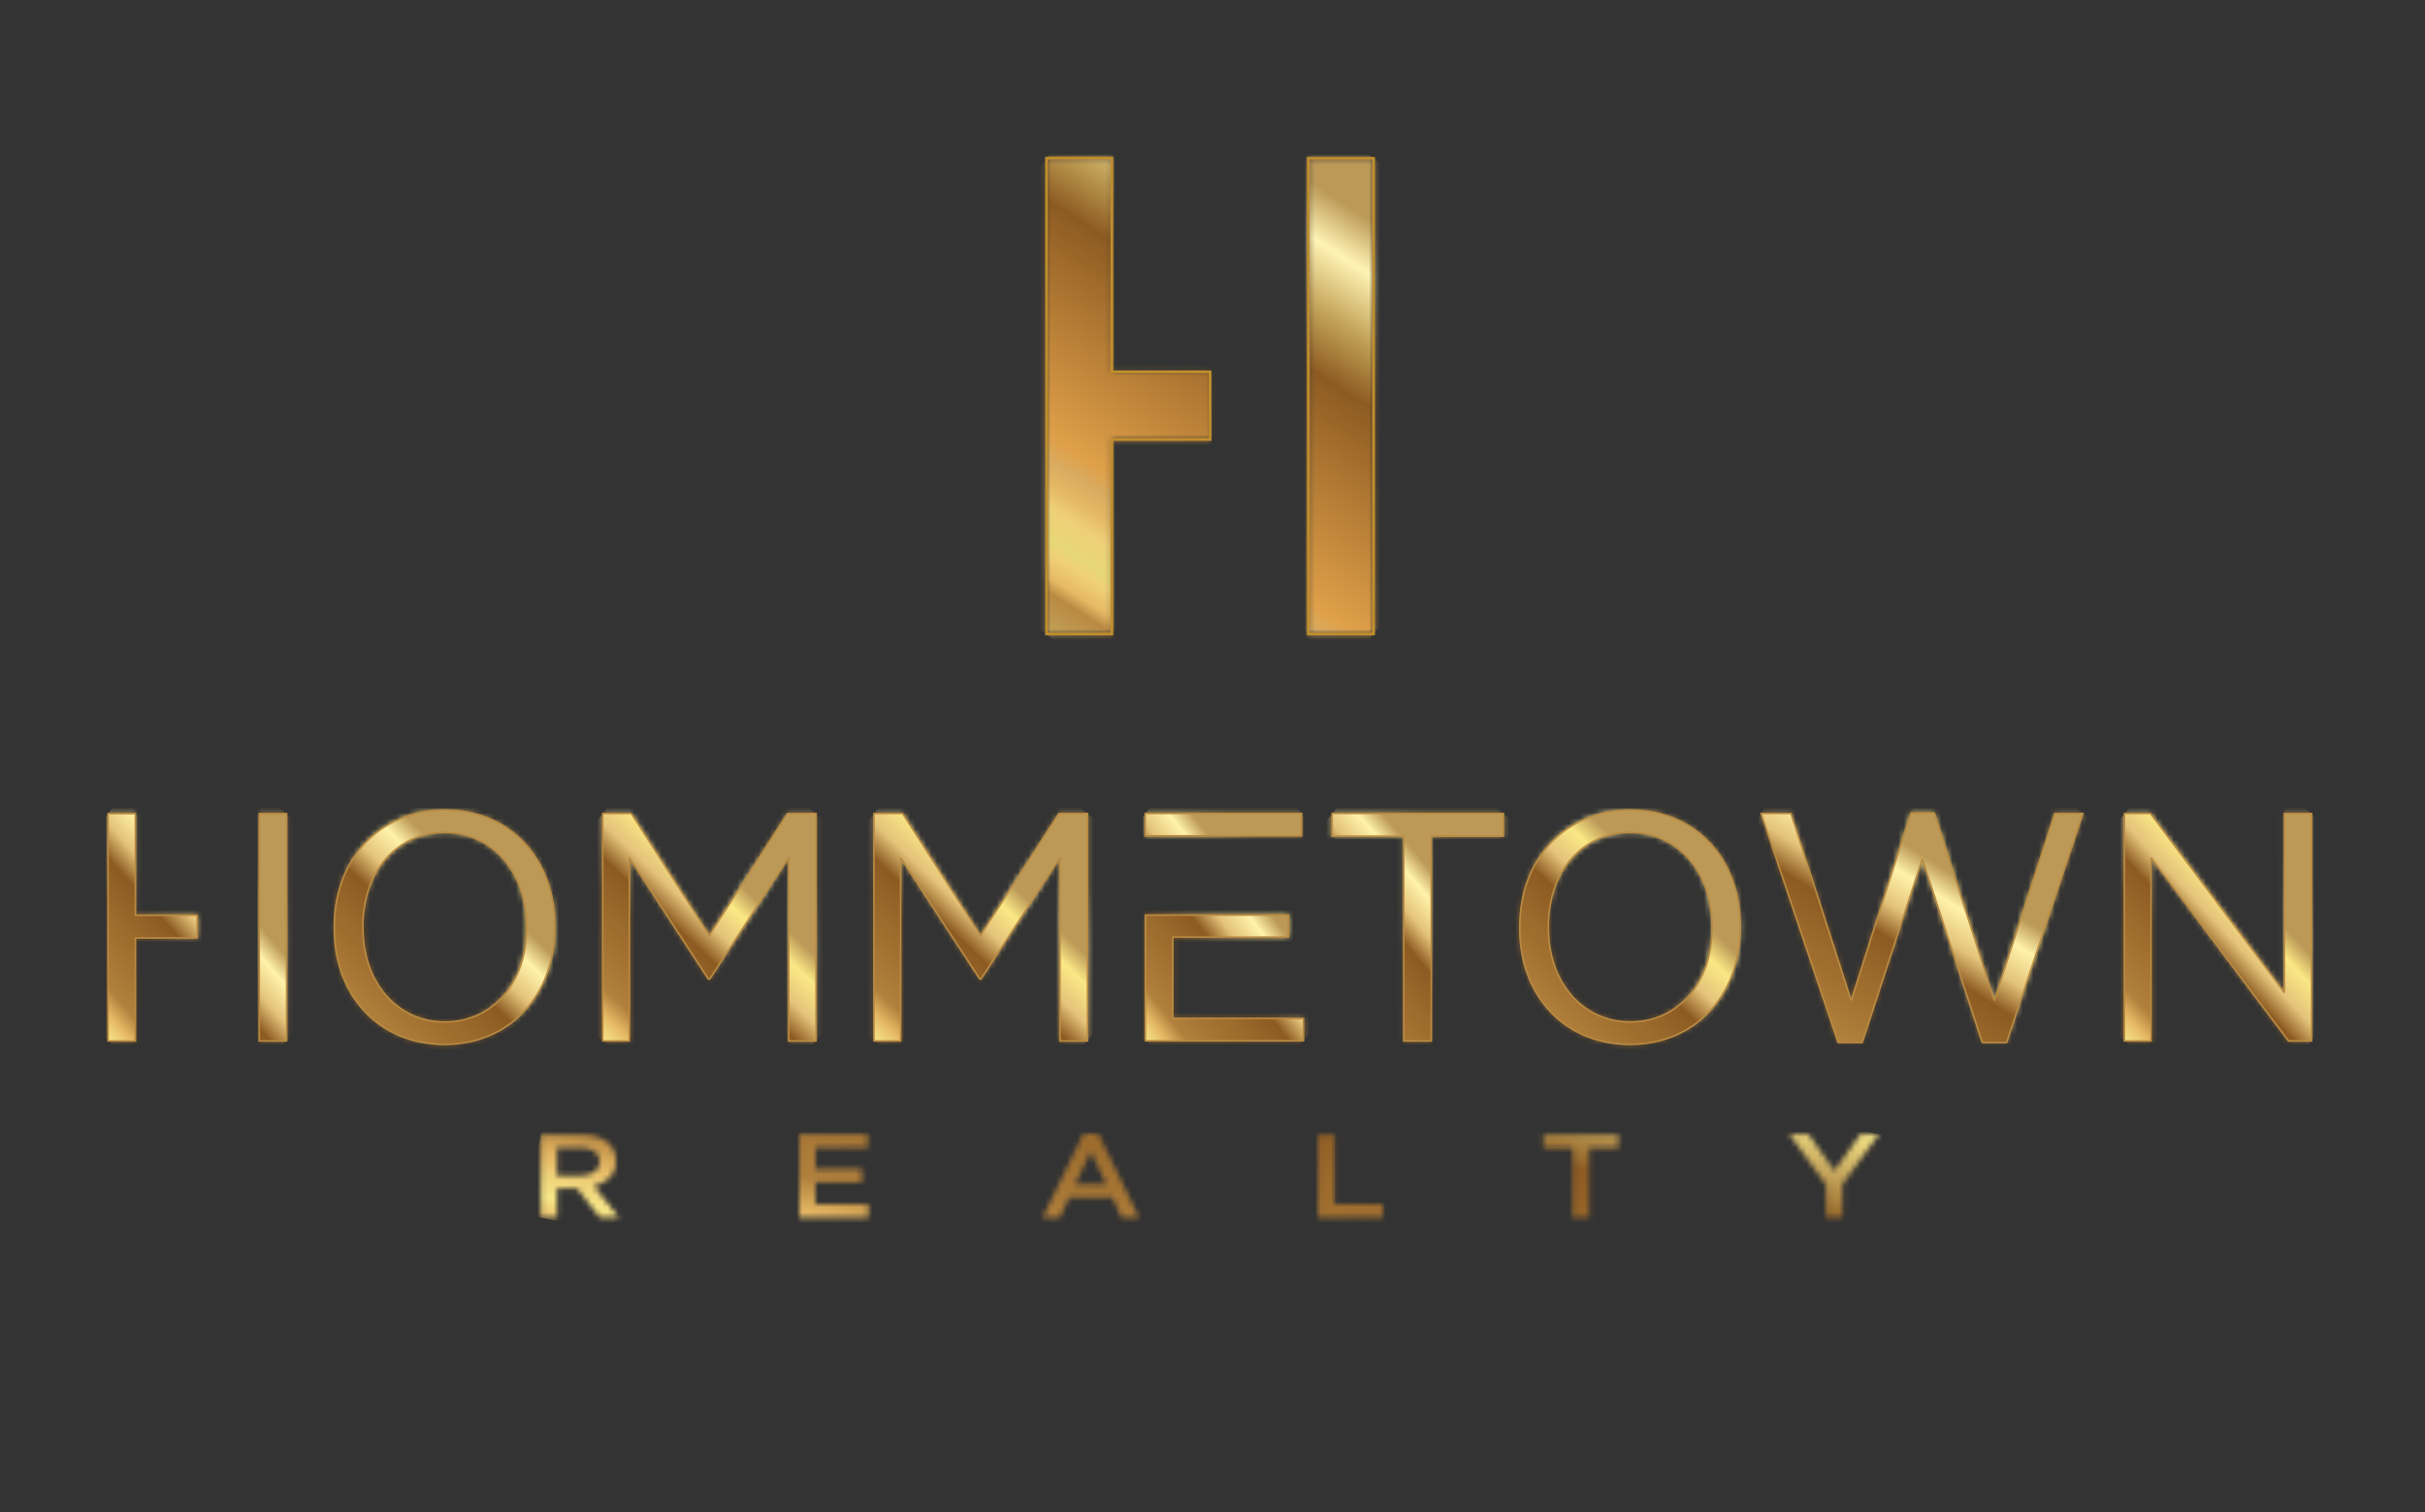 <svg width="449" height="280" viewBox="0 0 449 280" fill="none" xmlns="http://www.w3.org/2000/svg">
<rect x="0" y="0" width="449" height="280" fill="#333333" stroke="none"/>
<mask id="mask0_1043_136" style="mask-type:luminance" maskUnits="userSpaceOnUse" x="193" y="29" width="62" height="89">
<path d="M242.237 77.35V117.409H254.338V29.304H242.237V68.886V77.382V77.35ZM193.771 117.409H205.872V81.391H224.055V68.854H205.872V29.273H193.771V117.409Z" fill="white"/>
</mask>
<g mask="url(#mask0_1043_136)">
<path d="M216.411 0.026L151.063 84.478L231.653 146.737L297.001 62.285L216.411 0.026Z" fill="url(#paint0_linear_1043_136)"/>
</g>
<path d="M242.237 77.35V117.409H254.338V29.304H242.237V68.886V77.382V77.35ZM193.771 117.409H205.872V81.391H224.055V68.854H205.872V29.273H193.771V117.409Z" stroke="#C08E2D" stroke-width="0.5" stroke-miterlimit="2.61"/>
<mask id="mask1_1043_136" style="mask-type:luminance" maskUnits="userSpaceOnUse" x="20" y="150" width="34" height="43">
<path d="M47.999 173.694V192.764H53.07V150.67H47.999V173.694ZM20 192.764H25.07V173.694H36.519V169.485H25.07V150.67H20V192.764Z" fill="url(#paint1_linear_1043_136)"/>
</mask>
<g mask="url(#mask1_1043_136)">
<path d="M32.376 134.646L-0.374 177.004L40.698 208.76L73.449 166.401L32.376 134.646Z" fill="url(#paint2_linear_1043_136)"/>
</g>
<path d="M47.999 173.694V192.764H53.07V150.67H47.999V173.694ZM20 192.764H25.07V173.694H36.519V169.485H25.07V150.67H20V192.764Z" fill="url(#paint3_linear_1043_136)" stroke="#B98B42" stroke-width="0.3" stroke-miterlimit="2.61"/>
<mask id="mask2_1043_136" style="mask-type:luminance" maskUnits="userSpaceOnUse" x="61" y="150" width="42" height="44">
<path d="M82.377 189.256C73.639 189.256 67.197 182.049 67.197 171.876V171.462C67.197 161.289 73.575 154.146 82.313 154.146C91.051 154.146 97.492 161.353 97.492 171.526V171.94C97.492 182.113 91.115 189.256 82.377 189.256ZM82.313 193.402C94.367 193.402 102.723 184.25 102.723 171.876V171.398C102.723 159.057 94.463 150 82.377 150C70.29 150 61.903 159.152 61.903 171.526V172.004C61.903 184.345 70.163 193.402 82.313 193.402Z" fill="url(#paint4_linear_1043_136)"/>
</mask>
<g mask="url(#mask2_1043_136)">
<path d="M77.181 130.235L40.899 177.16L87.446 213.149L123.728 166.224L77.181 130.235Z" fill="url(#paint5_linear_1043_136)"/>
</g>
<path d="M82.377 189.256C73.639 189.256 67.197 182.049 67.197 171.876V171.462C67.197 161.289 73.575 154.146 82.313 154.146C91.051 154.146 97.492 161.353 97.492 171.526V171.94C97.492 182.113 91.115 189.256 82.377 189.256ZM82.313 193.402C94.367 193.402 102.723 184.25 102.723 171.876V171.398C102.723 159.057 94.463 150 82.377 150C70.29 150 61.903 159.152 61.903 171.526V172.004C61.903 184.345 70.163 193.402 82.313 193.402Z" fill="url(#paint6_linear_1043_136)" stroke="#B98B42" stroke-width="0.3" stroke-miterlimit="2.61"/>
<mask id="mask3_1043_136" style="mask-type:luminance" maskUnits="userSpaceOnUse" x="111" y="150" width="41" height="43">
<path d="M111.589 192.764H116.531V158.833L131.169 181.316H131.392L146.03 158.833V192.764H151.1V150.638H145.806L131.328 173.216L116.882 150.638H111.589V192.764Z" fill="url(#paint7_linear_1043_136)"/>
</mask>
<g mask="url(#mask3_1043_136)">
<path d="M126.36 131.521L91.191 177.009L136.3 211.885L171.469 166.398L126.36 131.521Z" fill="url(#paint8_linear_1043_136)"/>
</g>
<path d="M111.589 192.764H116.531V158.833L131.169 181.316H131.392L146.03 158.833V192.764H151.1V150.638H145.806L131.328 173.216L116.882 150.638H111.589V192.764Z" fill="url(#paint9_linear_1043_136)" stroke="#B98B42" stroke-width="0.3" stroke-miterlimit="2.61"/>
<mask id="mask4_1043_136" style="mask-type:luminance" maskUnits="userSpaceOnUse" x="161" y="150" width="41" height="43">
<path d="M161.815 192.764H166.758V158.833L181.428 181.316H181.619L196.256 158.833V192.764H201.359V150.638H196.065L181.555 173.216L167.109 150.638H161.815V192.764Z" fill="url(#paint10_linear_1043_136)"/>
</mask>
<g mask="url(#mask4_1043_136)">
<path d="M176.618 131.495L141.449 176.983L186.558 211.86L221.727 166.372L176.618 131.495Z" fill="url(#paint11_linear_1043_136)"/>
</g>
<path d="M161.815 192.764H166.758V158.833L181.428 181.316H181.619L196.256 158.833V192.764H201.359V150.638H196.065L181.555 173.216L167.109 150.638H161.815V192.764Z" fill="url(#paint12_linear_1043_136)" stroke="#B98B42" stroke-width="0.3" stroke-miterlimit="2.61"/>
<mask id="mask5_1043_136" style="mask-type:luminance" maskUnits="userSpaceOnUse" x="212" y="150" width="30" height="43">
<path d="M217.144 154.783H240.998V150.638H212.042V154.783H217.112H217.144ZM212.074 192.732H241.349V188.587H217.144V173.535H238.574V169.453H217.463H212.074V192.732Z" fill="url(#paint13_linear_1043_136)"/>
</mask>
<g mask="url(#mask5_1043_136)">
<path d="M223 136.489L191.673 177.006L230.374 206.928L261.7 166.411L223 136.489Z" fill="url(#paint14_linear_1043_136)"/>
</g>
<path d="M217.144 154.783H240.998V150.638H212.042V154.783H217.112H217.144ZM212.074 192.732H241.349V188.587H217.144V173.535H238.574V169.453H217.463H212.074V192.732Z" fill="url(#paint15_linear_1043_136)" stroke="#B98B42" stroke-width="0.3" stroke-miterlimit="2.61"/>
<mask id="mask6_1043_136" style="mask-type:luminance" maskUnits="userSpaceOnUse" x="246" y="150" width="33" height="43">
<path d="M259.908 192.764H265.011V154.847H278.372V150.638H246.642V154.847H259.908V192.764Z" fill="url(#paint16_linear_1043_136)"/>
</mask>
<g mask="url(#mask6_1043_136)">
<path d="M258.5 135.31L226.257 177.013L266.496 208.125L298.74 166.422L258.5 135.31Z" fill="url(#paint17_linear_1043_136)"/>
</g>
<path d="M259.908 192.764H265.011V154.847H278.372V150.638H246.642V154.847H259.908V192.764Z" fill="url(#paint18_linear_1043_136)" stroke="#B98B42" stroke-width="0.3" stroke-miterlimit="2.61"/>
<mask id="mask7_1043_136" style="mask-type:luminance" maskUnits="userSpaceOnUse" x="281" y="150" width="42" height="44">
<path d="M301.876 189.256C293.138 189.256 286.696 182.049 286.696 171.876V171.462C286.696 161.289 293.074 154.146 301.812 154.146C310.55 154.146 316.992 161.353 316.992 171.526V171.94C316.992 182.113 310.614 189.256 301.876 189.256ZM301.812 193.402C313.866 193.402 322.221 184.25 322.221 171.876V171.398C322.221 159.057 313.962 150 301.876 150C289.789 150 281.402 159.152 281.402 171.526V172.004C281.402 184.345 289.662 193.402 301.812 193.402Z" fill="url(#paint19_linear_1043_136)"/>
</mask>
<g mask="url(#mask7_1043_136)">
<path d="M296.682 130.259L260.402 177.184L306.948 213.173L343.23 166.247L296.682 130.259Z" fill="url(#paint20_linear_1043_136)"/>
</g>
<path d="M301.876 189.256C293.138 189.256 286.696 182.049 286.696 171.876V171.462C286.696 161.289 293.074 154.146 301.812 154.146C310.55 154.146 316.992 161.353 316.992 171.526V171.94C316.992 182.113 310.614 189.256 301.876 189.256ZM301.812 193.402C313.866 193.402 322.221 184.25 322.221 171.876V171.398C322.221 159.057 313.962 150 301.876 150C289.789 150 281.402 159.152 281.402 171.526V172.004C281.402 184.345 289.662 193.402 301.812 193.402Z" fill="url(#paint21_linear_1043_136)" stroke="#B98B42" stroke-width="0.3" stroke-miterlimit="2.61"/>
<mask id="mask8_1043_136" style="mask-type:luminance" maskUnits="userSpaceOnUse" x="326" y="150" width="60" height="44">
<path d="M340.335 193.051H344.799L355.929 159.057L367.026 193.051H371.523L385.682 150.638H380.452L369.259 185.302L358.161 150.542H353.824L342.758 185.302L331.597 150.638H326.08L340.335 193.051Z" fill="url(#paint22_linear_1043_136)"/>
</mask>
<g mask="url(#mask8_1043_136)">
<path d="M348.38 121.705L305.506 177.158L363.381 221.904L406.254 166.452L348.38 121.705Z" fill="url(#paint23_linear_1043_136)"/>
</g>
<path d="M340.335 193.051H344.799L355.929 159.057L367.026 193.051H371.523L385.682 150.638H380.452L369.259 185.302L358.161 150.542H353.824L342.758 185.302L331.597 150.638H326.08L340.335 193.051Z" fill="url(#paint24_linear_1043_136)" stroke="#B98B42" stroke-width="0.3" stroke-miterlimit="2.61"/>
<mask id="mask9_1043_136" style="mask-type:luminance" maskUnits="userSpaceOnUse" x="393" y="150" width="35" height="43">
<path d="M393.336 192.764H398.279V158.833L423.727 192.764H428V150.638H422.961V183.803L398.151 150.638H393.336V192.764Z" fill="url(#paint25_linear_1043_136)"/>
</mask>
<g mask="url(#mask9_1043_136)">
<path d="M406.324 133.884L372.99 177L415.046 209.516L448.381 166.401L406.324 133.884Z" fill="url(#paint26_linear_1043_136)"/>
</g>
<path d="M393.336 192.764H398.279V158.833L423.727 192.764H428V150.638H422.961V183.803L398.151 150.638H393.336V192.764Z" fill="url(#paint27_linear_1043_136)" stroke="#B98B42" stroke-width="0.3" stroke-miterlimit="2.61"/>
<mask id="mask10_1043_136" style="mask-type:luminance" maskUnits="userSpaceOnUse" x="100" y="209" width="248" height="17">
<path d="M338.07 225.452H341.1V219.329L347.861 210.081H344.448L339.633 216.841L334.881 210.081H331.342L338.102 219.393V225.452H338.07ZM291.192 225.452H294.222V212.6H299.611V210.113H285.803V212.6H291.192V225.452ZM244.091 225.452H256.018V222.996H247.057V210.113H244.059V225.452H244.091ZM199.03 219.361L201.964 213.206L204.898 219.361H199.03ZM193.131 225.452H196.192L197.946 221.752H205.982L207.704 225.452H210.862L203.367 209.985H200.593L193.099 225.452H193.131ZM148.007 225.452H160.762V223.028H151.004V218.914H159.551V216.491H151.004V212.504H160.635V210.081H148.007V225.42V225.452ZM103.137 217.702V212.536H107.506C109.707 212.536 111.046 213.429 111.046 215.087C111.046 216.682 109.675 217.702 107.538 217.702H103.169H103.137ZM100.14 225.452H103.137V220.094H106.869L111.046 225.452H114.586L109.994 219.648C112.354 219.042 114.044 217.511 114.044 214.992C114.044 213.62 113.534 212.472 112.641 211.643C111.556 210.687 109.866 210.113 107.73 210.113H100.14V225.452Z" fill="white"/>
</mask>
<g mask="url(#mask10_1043_136)">
<path d="M111.582 158.049L96.901 224.761L336.406 277.463L351.085 210.751L111.582 158.049Z" fill="url(#paint28_linear_1043_136)"/>
</g>
<path d="M338.07 225.452H341.1V219.329L347.861 210.081H344.448L339.633 216.841L334.881 210.081H331.342L338.102 219.393V225.452H338.07ZM291.192 225.452H294.222V212.6H299.611V210.113H285.803V212.6H291.192V225.452ZM244.091 225.452H256.018V222.996H247.057V210.113H244.059V225.452H244.091ZM199.03 219.361L201.964 213.206L204.898 219.361H199.03ZM193.131 225.452H196.192L197.946 221.752H205.982L207.704 225.452H210.862L203.367 209.985H200.593L193.099 225.452H193.131ZM148.007 225.452H160.762V223.028H151.004V218.914H159.551V216.491H151.004V212.504H160.635V210.081H148.007V225.42V225.452ZM103.137 217.702V212.536H107.506C109.707 212.536 111.046 213.429 111.046 215.087C111.046 216.682 109.675 217.702 107.538 217.702H103.169H103.137ZM100.14 225.452H103.137V220.094H106.869L111.046 225.452H114.586L109.994 219.648C112.354 219.042 114.044 217.511 114.044 214.992C114.044 213.62 113.534 212.472 112.641 211.643C111.556 210.687 109.866 210.113 107.73 210.113H100.14V225.452Z" stroke="#B98B42" stroke-width="0.02" stroke-miterlimit="2.61"/>
<defs>
<linearGradient id="paint0_linear_1043_136" x1="257.492" y1="19.934" x2="191.58" y2="122.552" gradientUnits="userSpaceOnUse">
<stop offset="0.16" stop-color="#BC9957"/>
<stop offset="0.23" stop-color="#FFF3B4"/>
<stop offset="0.32" stop-color="#C1A056"/>
<stop offset="0.4" stop-color="#8D5B22"/>
<stop offset="0.55" stop-color="#B77E36"/>
<stop offset="0.7" stop-color="#DFA049"/>
<stop offset="0.73" stop-color="#D9AB60"/>
<stop offset="0.76" stop-color="#E5B864"/>
<stop offset="0.79" stop-color="#EECF77"/>
<stop offset="0.83" stop-color="#E8D776"/>
<stop offset="0.85" stop-color="#EFD077"/>
<stop offset="0.88" stop-color="#E7B965"/>
<stop offset="0.9" stop-color="#BA8A43"/>
<stop offset="0.95" stop-color="#C1A056"/>
<stop offset="0.96" stop-color="#F6E589"/>
<stop offset="0.97" stop-color="#BC9957"/>
</linearGradient>
<linearGradient id="paint1_linear_1043_136" x1="53.529" y1="164.734" x2="13.818" y2="199.845" gradientUnits="userSpaceOnUse">
<stop offset="0.16" stop-color="#BC9957"/>
<stop offset="0.23" stop-color="#FAE885"/>
<stop offset="0.32" stop-color="#E4C37A"/>
<stop offset="0.4" stop-color="#8D5B22"/>
<stop offset="0.55" stop-color="#9F6E2F"/>
<stop offset="0.7" stop-color="#B1803C"/>
<stop offset="0.73" stop-color="#CB9C50"/>
<stop offset="0.76" stop-color="#E5B864"/>
<stop offset="0.79" stop-color="#EECF77"/>
<stop offset="0.83" stop-color="#F7E788"/>
<stop offset="0.85" stop-color="#EFD077"/>
<stop offset="0.88" stop-color="#E7B965"/>
<stop offset="0.9" stop-color="#BA8A43"/>
<stop offset="0.93" stop-color="#8D5B22"/>
<stop offset="0.95" stop-color="#C1A056"/>
<stop offset="0.96" stop-color="#F6E589"/>
<stop offset="0.97" stop-color="#BC9957"/>
<stop offset="0.98" stop-color="#834D24"/>
<stop offset="1" stop-color="#563316"/>
</linearGradient>
<linearGradient id="paint2_linear_1043_136" x1="74.474" y1="159.409" x2="4.48" y2="237.869" gradientUnits="userSpaceOnUse">
<stop offset="0.16" stop-color="#BC9957"/>
<stop offset="0.23" stop-color="#FAE885"/>
<stop offset="0.32" stop-color="#E4C37A"/>
<stop offset="0.4" stop-color="#8D5B22"/>
<stop offset="0.55" stop-color="#9F6E2F"/>
<stop offset="0.7" stop-color="#B1803C"/>
<stop offset="0.73" stop-color="#CB9C50"/>
<stop offset="0.76" stop-color="#E5B864"/>
<stop offset="0.79" stop-color="#EECF77"/>
<stop offset="0.83" stop-color="#F7E788"/>
<stop offset="0.85" stop-color="#EFD077"/>
<stop offset="0.88" stop-color="#E7B965"/>
<stop offset="0.9" stop-color="#BA8A43"/>
<stop offset="0.93" stop-color="#8D5B22"/>
<stop offset="0.95" stop-color="#C1A056"/>
<stop offset="0.96" stop-color="#F6E589"/>
<stop offset="0.97" stop-color="#BC9957"/>
<stop offset="0.98" stop-color="#834D24"/>
<stop offset="1" stop-color="#563316"/>
</linearGradient>
<linearGradient id="paint3_linear_1043_136" x1="53.529" y1="164.734" x2="13.818" y2="199.845" gradientUnits="userSpaceOnUse">
<stop offset="0.16" stop-color="#BC9957"/>
<stop offset="0.23" stop-color="#FFF2AA"/>
<stop offset="0.32" stop-color="#E4C37A"/>
<stop offset="0.4" stop-color="#8D5B22"/>
<stop offset="0.55" stop-color="#9F6E2F"/>
<stop offset="0.7" stop-color="#B1803C"/>
<stop offset="0.73" stop-color="#CB9C50"/>
<stop offset="0.76" stop-color="#E5B864"/>
<stop offset="0.79" stop-color="#EECF77"/>
<stop offset="0.83" stop-color="#F7E788"/>
<stop offset="0.85" stop-color="#EFD077"/>
<stop offset="0.88" stop-color="#E7B965"/>
<stop offset="0.9" stop-color="#BA8A43"/>
<stop offset="0.93" stop-color="#8D5B22"/>
<stop offset="0.95" stop-color="#C1A056"/>
<stop offset="0.96" stop-color="#F6E589"/>
<stop offset="0.97" stop-color="#BC9957"/>
<stop offset="0.98" stop-color="#834D24"/>
<stop offset="1" stop-color="#563316"/>
</linearGradient>
<linearGradient id="paint4_linear_1043_136" x1="103.289" y1="164.501" x2="62.099" y2="208.098" gradientUnits="userSpaceOnUse">
<stop offset="0.16" stop-color="#BC9957"/>
<stop offset="0.23" stop-color="#FAE885"/>
<stop offset="0.32" stop-color="#E4C37A"/>
<stop offset="0.4" stop-color="#8D5B22"/>
<stop offset="0.55" stop-color="#9F6E2F"/>
<stop offset="0.7" stop-color="#B1803C"/>
<stop offset="0.73" stop-color="#CB9C50"/>
<stop offset="0.76" stop-color="#E5B864"/>
<stop offset="0.79" stop-color="#EECF77"/>
<stop offset="0.83" stop-color="#F7E788"/>
<stop offset="0.85" stop-color="#EFD077"/>
<stop offset="0.88" stop-color="#E7B965"/>
<stop offset="0.9" stop-color="#BA8A43"/>
<stop offset="0.93" stop-color="#8D5B22"/>
<stop offset="0.95" stop-color="#C1A056"/>
<stop offset="0.96" stop-color="#F6E589"/>
<stop offset="0.97" stop-color="#BC9957"/>
<stop offset="0.98" stop-color="#834D24"/>
<stop offset="1" stop-color="#563316"/>
</linearGradient>
<linearGradient id="paint5_linear_1043_136" x1="124.877" y1="157.938" x2="46.6" y2="245.94" gradientUnits="userSpaceOnUse">
<stop offset="0.16" stop-color="#BC9957"/>
<stop offset="0.23" stop-color="#FAE885"/>
<stop offset="0.32" stop-color="#E4C37A"/>
<stop offset="0.4" stop-color="#8D5B22"/>
<stop offset="0.55" stop-color="#9F6E2F"/>
<stop offset="0.7" stop-color="#B1803C"/>
<stop offset="0.73" stop-color="#CB9C50"/>
<stop offset="0.76" stop-color="#E5B864"/>
<stop offset="0.79" stop-color="#EECF77"/>
<stop offset="0.83" stop-color="#F7E788"/>
<stop offset="0.85" stop-color="#EFD077"/>
<stop offset="0.88" stop-color="#E7B965"/>
<stop offset="0.9" stop-color="#BA8A43"/>
<stop offset="0.93" stop-color="#8D5B22"/>
<stop offset="0.95" stop-color="#C1A056"/>
<stop offset="0.96" stop-color="#F6E589"/>
<stop offset="0.97" stop-color="#BC9957"/>
<stop offset="0.98" stop-color="#834D24"/>
<stop offset="1" stop-color="#563316"/>
</linearGradient>
<linearGradient id="paint6_linear_1043_136" x1="103.289" y1="164.501" x2="62.099" y2="208.098" gradientUnits="userSpaceOnUse">
<stop offset="0.16" stop-color="#BC9957"/>
<stop offset="0.23" stop-color="#FFF2AA"/>
<stop offset="0.32" stop-color="#E4C37A"/>
<stop offset="0.4" stop-color="#8D5B22"/>
<stop offset="0.55" stop-color="#9F6E2F"/>
<stop offset="0.7" stop-color="#B1803C"/>
<stop offset="0.73" stop-color="#CB9C50"/>
<stop offset="0.76" stop-color="#E5B864"/>
<stop offset="0.79" stop-color="#EECF77"/>
<stop offset="0.83" stop-color="#F7E788"/>
<stop offset="0.85" stop-color="#EFD077"/>
<stop offset="0.88" stop-color="#E7B965"/>
<stop offset="0.9" stop-color="#BA8A43"/>
<stop offset="0.93" stop-color="#8D5B22"/>
<stop offset="0.95" stop-color="#C1A056"/>
<stop offset="0.96" stop-color="#F6E589"/>
<stop offset="0.97" stop-color="#BC9957"/>
<stop offset="0.98" stop-color="#834D24"/>
<stop offset="1" stop-color="#563316"/>
</linearGradient>
<linearGradient id="paint7_linear_1043_136" x1="151.648" y1="164.713" x2="111.663" y2="206.919" gradientUnits="userSpaceOnUse">
<stop offset="0.16" stop-color="#BC9957"/>
<stop offset="0.23" stop-color="#FFF2AA"/>
<stop offset="0.32" stop-color="#E4C37A"/>
<stop offset="0.4" stop-color="#8D5B22"/>
<stop offset="0.55" stop-color="#9F6E2F"/>
<stop offset="0.7" stop-color="#B1803C"/>
<stop offset="0.73" stop-color="#CB9C50"/>
<stop offset="0.76" stop-color="#E5B864"/>
<stop offset="0.79" stop-color="#EECF77"/>
<stop offset="0.83" stop-color="#F7E788"/>
<stop offset="0.85" stop-color="#EFD077"/>
<stop offset="0.88" stop-color="#E7B965"/>
<stop offset="0.9" stop-color="#BA8A43"/>
<stop offset="0.93" stop-color="#8D5B22"/>
<stop offset="0.95" stop-color="#C1A056"/>
<stop offset="0.96" stop-color="#F6E589"/>
<stop offset="0.97" stop-color="#BC9957"/>
<stop offset="0.98" stop-color="#834D24"/>
<stop offset="1" stop-color="#563316"/>
</linearGradient>
<linearGradient id="paint8_linear_1043_136" x1="172.584" y1="158.372" x2="96.713" y2="243.665" gradientUnits="userSpaceOnUse">
<stop offset="0.16" stop-color="#BC9957"/>
<stop offset="0.23" stop-color="#FFF2AA"/>
<stop offset="0.32" stop-color="#E4C37A"/>
<stop offset="0.4" stop-color="#8D5B22"/>
<stop offset="0.55" stop-color="#9F6E2F"/>
<stop offset="0.7" stop-color="#B1803C"/>
<stop offset="0.73" stop-color="#CB9C50"/>
<stop offset="0.76" stop-color="#E5B864"/>
<stop offset="0.79" stop-color="#EECF77"/>
<stop offset="0.83" stop-color="#F7E788"/>
<stop offset="0.85" stop-color="#EFD077"/>
<stop offset="0.88" stop-color="#E7B965"/>
<stop offset="0.9" stop-color="#BA8A43"/>
<stop offset="0.93" stop-color="#8D5B22"/>
<stop offset="0.95" stop-color="#C1A056"/>
<stop offset="0.96" stop-color="#F6E589"/>
<stop offset="0.97" stop-color="#BC9957"/>
<stop offset="0.98" stop-color="#834D24"/>
<stop offset="1" stop-color="#563316"/>
</linearGradient>
<linearGradient id="paint9_linear_1043_136" x1="151.648" y1="164.713" x2="111.663" y2="206.919" gradientUnits="userSpaceOnUse">
<stop offset="0.16" stop-color="#BC9957"/>
<stop offset="0.23" stop-color="#FAE885"/>
<stop offset="0.32" stop-color="#E4C37A"/>
<stop offset="0.4" stop-color="#8D5B22"/>
<stop offset="0.55" stop-color="#9F6E2F"/>
<stop offset="0.7" stop-color="#B1803C"/>
<stop offset="0.73" stop-color="#CB9C50"/>
<stop offset="0.76" stop-color="#E5B864"/>
<stop offset="0.79" stop-color="#EECF77"/>
<stop offset="0.83" stop-color="#F7E788"/>
<stop offset="0.85" stop-color="#EFD077"/>
<stop offset="0.88" stop-color="#E7B965"/>
<stop offset="0.9" stop-color="#BA8A43"/>
<stop offset="0.93" stop-color="#8D5B22"/>
<stop offset="0.95" stop-color="#C1A056"/>
<stop offset="0.96" stop-color="#F6E589"/>
<stop offset="0.97" stop-color="#BC9957"/>
<stop offset="0.98" stop-color="#834D24"/>
<stop offset="1" stop-color="#563316"/>
</linearGradient>
<linearGradient id="paint10_linear_1043_136" x1="201.908" y1="164.713" x2="161.925" y2="206.952" gradientUnits="userSpaceOnUse">
<stop offset="0.16" stop-color="#BC9957"/>
<stop offset="0.23" stop-color="#FFF2AA"/>
<stop offset="0.32" stop-color="#E4C37A"/>
<stop offset="0.4" stop-color="#8D5B22"/>
<stop offset="0.55" stop-color="#9F6E2F"/>
<stop offset="0.7" stop-color="#B1803C"/>
<stop offset="0.73" stop-color="#CB9C50"/>
<stop offset="0.76" stop-color="#E5B864"/>
<stop offset="0.79" stop-color="#EECF77"/>
<stop offset="0.83" stop-color="#F7E788"/>
<stop offset="0.85" stop-color="#EFD077"/>
<stop offset="0.88" stop-color="#E7B965"/>
<stop offset="0.9" stop-color="#BA8A43"/>
<stop offset="0.93" stop-color="#8D5B22"/>
<stop offset="0.95" stop-color="#C1A056"/>
<stop offset="0.96" stop-color="#F6E589"/>
<stop offset="0.97" stop-color="#BC9957"/>
<stop offset="0.98" stop-color="#834D24"/>
<stop offset="1" stop-color="#563316"/>
</linearGradient>
<linearGradient id="paint11_linear_1043_136" x1="222.842" y1="158.347" x2="146.97" y2="243.64" gradientUnits="userSpaceOnUse">
<stop offset="0.16" stop-color="#BC9957"/>
<stop offset="0.23" stop-color="#FFF2AA"/>
<stop offset="0.32" stop-color="#E4C37A"/>
<stop offset="0.4" stop-color="#8D5B22"/>
<stop offset="0.55" stop-color="#9F6E2F"/>
<stop offset="0.7" stop-color="#B1803C"/>
<stop offset="0.73" stop-color="#CB9C50"/>
<stop offset="0.76" stop-color="#E5B864"/>
<stop offset="0.79" stop-color="#EECF77"/>
<stop offset="0.83" stop-color="#F7E788"/>
<stop offset="0.85" stop-color="#EFD077"/>
<stop offset="0.88" stop-color="#E7B965"/>
<stop offset="0.9" stop-color="#BA8A43"/>
<stop offset="0.93" stop-color="#8D5B22"/>
<stop offset="0.95" stop-color="#C1A056"/>
<stop offset="0.96" stop-color="#F6E589"/>
<stop offset="0.97" stop-color="#BC9957"/>
<stop offset="0.98" stop-color="#834D24"/>
<stop offset="1" stop-color="#563316"/>
</linearGradient>
<linearGradient id="paint12_linear_1043_136" x1="201.908" y1="164.713" x2="161.925" y2="206.952" gradientUnits="userSpaceOnUse">
<stop offset="0.16" stop-color="#BC9957"/>
<stop offset="0.23" stop-color="#FAE885"/>
<stop offset="0.32" stop-color="#E4C37A"/>
<stop offset="0.4" stop-color="#8D5B22"/>
<stop offset="0.55" stop-color="#9F6E2F"/>
<stop offset="0.7" stop-color="#B1803C"/>
<stop offset="0.73" stop-color="#CB9C50"/>
<stop offset="0.76" stop-color="#E5B864"/>
<stop offset="0.79" stop-color="#EECF77"/>
<stop offset="0.83" stop-color="#F7E788"/>
<stop offset="0.85" stop-color="#EFD077"/>
<stop offset="0.88" stop-color="#E7B965"/>
<stop offset="0.9" stop-color="#BA8A43"/>
<stop offset="0.93" stop-color="#8D5B22"/>
<stop offset="0.95" stop-color="#C1A056"/>
<stop offset="0.96" stop-color="#F6E589"/>
<stop offset="0.97" stop-color="#BC9957"/>
<stop offset="0.98" stop-color="#834D24"/>
<stop offset="1" stop-color="#563316"/>
</linearGradient>
<linearGradient id="paint13_linear_1043_136" x1="241.756" y1="164.703" x2="202.905" y2="195.144" gradientUnits="userSpaceOnUse">
<stop offset="0.16" stop-color="#BC9957"/>
<stop offset="0.23" stop-color="#FAE885"/>
<stop offset="0.32" stop-color="#E4C37A"/>
<stop offset="0.4" stop-color="#8D5B22"/>
<stop offset="0.55" stop-color="#9F6E2F"/>
<stop offset="0.7" stop-color="#B1803C"/>
<stop offset="0.73" stop-color="#CB9C50"/>
<stop offset="0.76" stop-color="#E5B864"/>
<stop offset="0.79" stop-color="#EECF77"/>
<stop offset="0.83" stop-color="#F7E788"/>
<stop offset="0.85" stop-color="#EFD077"/>
<stop offset="0.88" stop-color="#E7B965"/>
<stop offset="0.9" stop-color="#BA8A43"/>
<stop offset="0.93" stop-color="#8D5B22"/>
<stop offset="0.95" stop-color="#C1A056"/>
<stop offset="0.96" stop-color="#F6E589"/>
<stop offset="0.97" stop-color="#BC9957"/>
<stop offset="0.98" stop-color="#834D24"/>
<stop offset="1" stop-color="#563316"/>
</linearGradient>
<linearGradient id="paint14_linear_1043_136" x1="262.672" y1="160.024" x2="196.135" y2="234.467" gradientUnits="userSpaceOnUse">
<stop offset="0.16" stop-color="#BC9957"/>
<stop offset="0.23" stop-color="#FAE885"/>
<stop offset="0.32" stop-color="#E4C37A"/>
<stop offset="0.4" stop-color="#8D5B22"/>
<stop offset="0.55" stop-color="#9F6E2F"/>
<stop offset="0.7" stop-color="#B1803C"/>
<stop offset="0.73" stop-color="#CB9C50"/>
<stop offset="0.76" stop-color="#E5B864"/>
<stop offset="0.79" stop-color="#EECF77"/>
<stop offset="0.83" stop-color="#F7E788"/>
<stop offset="0.85" stop-color="#EFD077"/>
<stop offset="0.88" stop-color="#E7B965"/>
<stop offset="0.9" stop-color="#BA8A43"/>
<stop offset="0.93" stop-color="#8D5B22"/>
<stop offset="0.95" stop-color="#C1A056"/>
<stop offset="0.96" stop-color="#F6E589"/>
<stop offset="0.97" stop-color="#BC9957"/>
<stop offset="0.98" stop-color="#834D24"/>
<stop offset="1" stop-color="#563316"/>
</linearGradient>
<linearGradient id="paint15_linear_1043_136" x1="241.756" y1="164.703" x2="202.905" y2="195.144" gradientUnits="userSpaceOnUse">
<stop offset="0.16" stop-color="#BC9957"/>
<stop offset="0.23" stop-color="#FFF2AA"/>
<stop offset="0.32" stop-color="#E4C37A"/>
<stop offset="0.4" stop-color="#8D5B22"/>
<stop offset="0.55" stop-color="#9F6E2F"/>
<stop offset="0.7" stop-color="#B1803C"/>
<stop offset="0.73" stop-color="#CB9C50"/>
<stop offset="0.76" stop-color="#E5B864"/>
<stop offset="0.79" stop-color="#EECF77"/>
<stop offset="0.83" stop-color="#F7E788"/>
<stop offset="0.85" stop-color="#EFD077"/>
<stop offset="0.88" stop-color="#E7B965"/>
<stop offset="0.9" stop-color="#BA8A43"/>
<stop offset="0.93" stop-color="#8D5B22"/>
<stop offset="0.95" stop-color="#C1A056"/>
<stop offset="0.96" stop-color="#F6E589"/>
<stop offset="0.97" stop-color="#BC9957"/>
<stop offset="0.98" stop-color="#834D24"/>
<stop offset="1" stop-color="#563316"/>
</linearGradient>
<linearGradient id="paint16_linear_1043_136" x1="278.812" y1="164.713" x2="239.309" y2="198.198" gradientUnits="userSpaceOnUse">
<stop offset="0.16" stop-color="#BC9957"/>
<stop offset="0.23" stop-color="#FAE885"/>
<stop offset="0.32" stop-color="#E4C37A"/>
<stop offset="0.4" stop-color="#8D5B22"/>
<stop offset="0.55" stop-color="#9F6E2F"/>
<stop offset="0.7" stop-color="#B1803C"/>
<stop offset="0.73" stop-color="#CB9C50"/>
<stop offset="0.76" stop-color="#E5B864"/>
<stop offset="0.79" stop-color="#EECF77"/>
<stop offset="0.83" stop-color="#F7E788"/>
<stop offset="0.85" stop-color="#EFD077"/>
<stop offset="0.88" stop-color="#E7B965"/>
<stop offset="0.9" stop-color="#BA8A43"/>
<stop offset="0.93" stop-color="#8D5B22"/>
<stop offset="0.95" stop-color="#C1A056"/>
<stop offset="0.96" stop-color="#F6E589"/>
<stop offset="0.97" stop-color="#BC9957"/>
<stop offset="0.98" stop-color="#834D24"/>
<stop offset="1" stop-color="#563316"/>
</linearGradient>
<linearGradient id="paint17_linear_1043_136" x1="299.746" y1="159.639" x2="230.975" y2="236.681" gradientUnits="userSpaceOnUse">
<stop offset="0.16" stop-color="#BC9957"/>
<stop offset="0.23" stop-color="#FAE885"/>
<stop offset="0.32" stop-color="#E4C37A"/>
<stop offset="0.4" stop-color="#8D5B22"/>
<stop offset="0.55" stop-color="#9F6E2F"/>
<stop offset="0.7" stop-color="#B1803C"/>
<stop offset="0.73" stop-color="#CB9C50"/>
<stop offset="0.76" stop-color="#E5B864"/>
<stop offset="0.79" stop-color="#EECF77"/>
<stop offset="0.83" stop-color="#F7E788"/>
<stop offset="0.85" stop-color="#EFD077"/>
<stop offset="0.88" stop-color="#E7B965"/>
<stop offset="0.9" stop-color="#BA8A43"/>
<stop offset="0.93" stop-color="#8D5B22"/>
<stop offset="0.95" stop-color="#C1A056"/>
<stop offset="0.96" stop-color="#F6E589"/>
<stop offset="0.97" stop-color="#BC9957"/>
<stop offset="0.98" stop-color="#834D24"/>
<stop offset="1" stop-color="#563316"/>
</linearGradient>
<linearGradient id="paint18_linear_1043_136" x1="278.812" y1="164.713" x2="239.309" y2="198.198" gradientUnits="userSpaceOnUse">
<stop offset="0.16" stop-color="#BC9957"/>
<stop offset="0.23" stop-color="#FFF2AA"/>
<stop offset="0.32" stop-color="#E4C37A"/>
<stop offset="0.4" stop-color="#8D5B22"/>
<stop offset="0.55" stop-color="#9F6E2F"/>
<stop offset="0.7" stop-color="#B1803C"/>
<stop offset="0.73" stop-color="#CB9C50"/>
<stop offset="0.76" stop-color="#E5B864"/>
<stop offset="0.79" stop-color="#EECF77"/>
<stop offset="0.83" stop-color="#F7E788"/>
<stop offset="0.85" stop-color="#EFD077"/>
<stop offset="0.88" stop-color="#E7B965"/>
<stop offset="0.9" stop-color="#BA8A43"/>
<stop offset="0.93" stop-color="#8D5B22"/>
<stop offset="0.95" stop-color="#C1A056"/>
<stop offset="0.96" stop-color="#F6E589"/>
<stop offset="0.97" stop-color="#BC9957"/>
<stop offset="0.98" stop-color="#834D24"/>
<stop offset="1" stop-color="#563316"/>
</linearGradient>
<linearGradient id="paint19_linear_1043_136" x1="322.788" y1="164.501" x2="281.598" y2="208.098" gradientUnits="userSpaceOnUse">
<stop offset="0.16" stop-color="#BC9957"/>
<stop offset="0.23" stop-color="#FFF2AA"/>
<stop offset="0.32" stop-color="#E4C37A"/>
<stop offset="0.4" stop-color="#8D5B22"/>
<stop offset="0.55" stop-color="#9F6E2F"/>
<stop offset="0.7" stop-color="#B1803C"/>
<stop offset="0.73" stop-color="#CB9C50"/>
<stop offset="0.76" stop-color="#E5B864"/>
<stop offset="0.79" stop-color="#EECF77"/>
<stop offset="0.83" stop-color="#F7E788"/>
<stop offset="0.85" stop-color="#EFD077"/>
<stop offset="0.88" stop-color="#E7B965"/>
<stop offset="0.9" stop-color="#BA8A43"/>
<stop offset="0.93" stop-color="#8D5B22"/>
<stop offset="0.95" stop-color="#C1A056"/>
<stop offset="0.96" stop-color="#F6E589"/>
<stop offset="0.97" stop-color="#BC9957"/>
<stop offset="0.98" stop-color="#834D24"/>
<stop offset="1" stop-color="#563316"/>
</linearGradient>
<linearGradient id="paint20_linear_1043_136" x1="344.38" y1="157.962" x2="266.102" y2="245.964" gradientUnits="userSpaceOnUse">
<stop offset="0.16" stop-color="#BC9957"/>
<stop offset="0.23" stop-color="#FFF2AA"/>
<stop offset="0.32" stop-color="#E4C37A"/>
<stop offset="0.4" stop-color="#8D5B22"/>
<stop offset="0.55" stop-color="#9F6E2F"/>
<stop offset="0.7" stop-color="#B1803C"/>
<stop offset="0.73" stop-color="#CB9C50"/>
<stop offset="0.76" stop-color="#E5B864"/>
<stop offset="0.79" stop-color="#EECF77"/>
<stop offset="0.83" stop-color="#F7E788"/>
<stop offset="0.85" stop-color="#EFD077"/>
<stop offset="0.88" stop-color="#E7B965"/>
<stop offset="0.9" stop-color="#BA8A43"/>
<stop offset="0.93" stop-color="#8D5B22"/>
<stop offset="0.95" stop-color="#C1A056"/>
<stop offset="0.96" stop-color="#F6E589"/>
<stop offset="0.97" stop-color="#BC9957"/>
<stop offset="0.98" stop-color="#834D24"/>
<stop offset="1" stop-color="#563316"/>
</linearGradient>
<linearGradient id="paint21_linear_1043_136" x1="322.788" y1="164.501" x2="281.598" y2="208.098" gradientUnits="userSpaceOnUse">
<stop offset="0.16" stop-color="#BC9957"/>
<stop offset="0.23" stop-color="#FAE885"/>
<stop offset="0.32" stop-color="#E4C37A"/>
<stop offset="0.4" stop-color="#8D5B22"/>
<stop offset="0.55" stop-color="#9F6E2F"/>
<stop offset="0.7" stop-color="#B1803C"/>
<stop offset="0.73" stop-color="#CB9C50"/>
<stop offset="0.76" stop-color="#E5B864"/>
<stop offset="0.79" stop-color="#EECF77"/>
<stop offset="0.83" stop-color="#F7E788"/>
<stop offset="0.85" stop-color="#EFD077"/>
<stop offset="0.88" stop-color="#E7B965"/>
<stop offset="0.9" stop-color="#BA8A43"/>
<stop offset="0.93" stop-color="#8D5B22"/>
<stop offset="0.95" stop-color="#C1A056"/>
<stop offset="0.96" stop-color="#F6E589"/>
<stop offset="0.97" stop-color="#BC9957"/>
<stop offset="0.98" stop-color="#834D24"/>
<stop offset="1" stop-color="#563316"/>
</linearGradient>
<linearGradient id="paint22_linear_1043_136" x1="386.509" y1="164.745" x2="349.969" y2="222.403" gradientUnits="userSpaceOnUse">
<stop offset="0.16" stop-color="#BC9957"/>
<stop offset="0.23" stop-color="#FAE885"/>
<stop offset="0.32" stop-color="#E4C37A"/>
<stop offset="0.4" stop-color="#8D5B22"/>
<stop offset="0.55" stop-color="#9F6E2F"/>
<stop offset="0.7" stop-color="#B1803C"/>
<stop offset="0.73" stop-color="#CB9C50"/>
<stop offset="0.76" stop-color="#E5B864"/>
<stop offset="0.79" stop-color="#EECF77"/>
<stop offset="0.83" stop-color="#F7E788"/>
<stop offset="0.85" stop-color="#EFD077"/>
<stop offset="0.88" stop-color="#E7B965"/>
<stop offset="0.9" stop-color="#BA8A43"/>
<stop offset="0.93" stop-color="#8D5B22"/>
<stop offset="0.95" stop-color="#C1A056"/>
<stop offset="0.96" stop-color="#F6E589"/>
<stop offset="0.97" stop-color="#BC9957"/>
<stop offset="0.98" stop-color="#834D24"/>
<stop offset="1" stop-color="#563316"/>
</linearGradient>
<linearGradient id="paint23_linear_1043_136" x1="407.652" y1="155.183" x2="313.13" y2="262.141" gradientUnits="userSpaceOnUse">
<stop offset="0.16" stop-color="#BC9957"/>
<stop offset="0.23" stop-color="#FAE885"/>
<stop offset="0.32" stop-color="#E4C37A"/>
<stop offset="0.4" stop-color="#8D5B22"/>
<stop offset="0.55" stop-color="#9F6E2F"/>
<stop offset="0.7" stop-color="#B1803C"/>
<stop offset="0.73" stop-color="#CB9C50"/>
<stop offset="0.76" stop-color="#E5B864"/>
<stop offset="0.79" stop-color="#EECF77"/>
<stop offset="0.83" stop-color="#F7E788"/>
<stop offset="0.85" stop-color="#EFD077"/>
<stop offset="0.88" stop-color="#E7B965"/>
<stop offset="0.9" stop-color="#BA8A43"/>
<stop offset="0.93" stop-color="#8D5B22"/>
<stop offset="0.95" stop-color="#C1A056"/>
<stop offset="0.96" stop-color="#F6E589"/>
<stop offset="0.97" stop-color="#BC9957"/>
<stop offset="0.98" stop-color="#834D24"/>
<stop offset="1" stop-color="#563316"/>
</linearGradient>
<linearGradient id="paint24_linear_1043_136" x1="386.509" y1="164.745" x2="349.969" y2="222.403" gradientUnits="userSpaceOnUse">
<stop offset="0.16" stop-color="#BC9957"/>
<stop offset="0.23" stop-color="#FFF2AA"/>
<stop offset="0.32" stop-color="#E4C37A"/>
<stop offset="0.4" stop-color="#8D5B22"/>
<stop offset="0.55" stop-color="#9F6E2F"/>
<stop offset="0.7" stop-color="#B1803C"/>
<stop offset="0.73" stop-color="#CB9C50"/>
<stop offset="0.76" stop-color="#E5B864"/>
<stop offset="0.79" stop-color="#EECF77"/>
<stop offset="0.83" stop-color="#F7E788"/>
<stop offset="0.85" stop-color="#EFD077"/>
<stop offset="0.88" stop-color="#E7B965"/>
<stop offset="0.9" stop-color="#BA8A43"/>
<stop offset="0.93" stop-color="#8D5B22"/>
<stop offset="0.95" stop-color="#C1A056"/>
<stop offset="0.96" stop-color="#F6E589"/>
<stop offset="0.97" stop-color="#BC9957"/>
<stop offset="0.98" stop-color="#834D24"/>
<stop offset="1" stop-color="#563316"/>
</linearGradient>
<linearGradient id="paint25_linear_1043_136" x1="428.481" y1="164.713" x2="388.556" y2="201.686" gradientUnits="userSpaceOnUse">
<stop offset="0.16" stop-color="#BC9957"/>
<stop offset="0.23" stop-color="#FFF2AA"/>
<stop offset="0.32" stop-color="#E4C37A"/>
<stop offset="0.4" stop-color="#8D5B22"/>
<stop offset="0.55" stop-color="#9F6E2F"/>
<stop offset="0.7" stop-color="#B1803C"/>
<stop offset="0.73" stop-color="#CB9C50"/>
<stop offset="0.76" stop-color="#E5B864"/>
<stop offset="0.79" stop-color="#EECF77"/>
<stop offset="0.83" stop-color="#F7E788"/>
<stop offset="0.85" stop-color="#EFD077"/>
<stop offset="0.88" stop-color="#E7B965"/>
<stop offset="0.9" stop-color="#BA8A43"/>
<stop offset="0.93" stop-color="#8D5B22"/>
<stop offset="0.95" stop-color="#C1A056"/>
<stop offset="0.96" stop-color="#F6E589"/>
<stop offset="0.97" stop-color="#BC9957"/>
<stop offset="0.98" stop-color="#834D24"/>
<stop offset="1" stop-color="#563316"/>
</linearGradient>
<linearGradient id="paint26_linear_1043_136" x1="449.428" y1="159.154" x2="378.007" y2="239.275" gradientUnits="userSpaceOnUse">
<stop offset="0.16" stop-color="#BC9957"/>
<stop offset="0.23" stop-color="#FFF2AA"/>
<stop offset="0.32" stop-color="#E4C37A"/>
<stop offset="0.4" stop-color="#8D5B22"/>
<stop offset="0.55" stop-color="#9F6E2F"/>
<stop offset="0.7" stop-color="#B1803C"/>
<stop offset="0.73" stop-color="#CB9C50"/>
<stop offset="0.76" stop-color="#E5B864"/>
<stop offset="0.79" stop-color="#EECF77"/>
<stop offset="0.83" stop-color="#F7E788"/>
<stop offset="0.85" stop-color="#EFD077"/>
<stop offset="0.88" stop-color="#E7B965"/>
<stop offset="0.9" stop-color="#BA8A43"/>
<stop offset="0.93" stop-color="#8D5B22"/>
<stop offset="0.95" stop-color="#C1A056"/>
<stop offset="0.96" stop-color="#F6E589"/>
<stop offset="0.97" stop-color="#BC9957"/>
<stop offset="0.98" stop-color="#834D24"/>
<stop offset="1" stop-color="#563316"/>
</linearGradient>
<linearGradient id="paint27_linear_1043_136" x1="428.481" y1="164.713" x2="388.556" y2="201.686" gradientUnits="userSpaceOnUse">
<stop offset="0.16" stop-color="#BC9957"/>
<stop offset="0.23" stop-color="#FAE885"/>
<stop offset="0.32" stop-color="#E4C37A"/>
<stop offset="0.4" stop-color="#8D5B22"/>
<stop offset="0.55" stop-color="#9F6E2F"/>
<stop offset="0.7" stop-color="#B1803C"/>
<stop offset="0.73" stop-color="#CB9C50"/>
<stop offset="0.76" stop-color="#E5B864"/>
<stop offset="0.79" stop-color="#EECF77"/>
<stop offset="0.83" stop-color="#F7E788"/>
<stop offset="0.85" stop-color="#EFD077"/>
<stop offset="0.88" stop-color="#E7B965"/>
<stop offset="0.9" stop-color="#BA8A43"/>
<stop offset="0.93" stop-color="#8D5B22"/>
<stop offset="0.95" stop-color="#C1A056"/>
<stop offset="0.96" stop-color="#F6E589"/>
<stop offset="0.97" stop-color="#BC9957"/>
<stop offset="0.98" stop-color="#834D24"/>
<stop offset="1" stop-color="#563316"/>
</linearGradient>
<linearGradient id="paint28_linear_1043_136" x1="232.03" y1="159.402" x2="208.989" y2="264.114" gradientUnits="userSpaceOnUse">
<stop stop-color="#281809"/>
<stop offset="0.04" stop-color="#563316"/>
<stop offset="0.08" stop-color="#834D24"/>
<stop offset="0.16" stop-color="#BC9957"/>
<stop offset="0.23" stop-color="#F6E589"/>
<stop offset="0.32" stop-color="#C1A056"/>
<stop offset="0.4" stop-color="#8D5B22"/>
<stop offset="0.55" stop-color="#9F6E2F"/>
<stop offset="0.7" stop-color="#B1803C"/>
<stop offset="0.73" stop-color="#CB9C50"/>
<stop offset="0.76" stop-color="#E5B864"/>
<stop offset="0.79" stop-color="#EECF77"/>
<stop offset="0.83" stop-color="#F7E788"/>
<stop offset="0.85" stop-color="#EFD077"/>
<stop offset="0.88" stop-color="#E7B965"/>
<stop offset="0.9" stop-color="#BA8A43"/>
<stop offset="0.93" stop-color="#8D5B22"/>
<stop offset="0.95" stop-color="#C1A056"/>
<stop offset="0.96" stop-color="#F6E589"/>
<stop offset="0.97" stop-color="#BC9957"/>
<stop offset="0.98" stop-color="#834D24"/>
<stop offset="1" stop-color="#563316"/>
</linearGradient>
</defs>
</svg>
